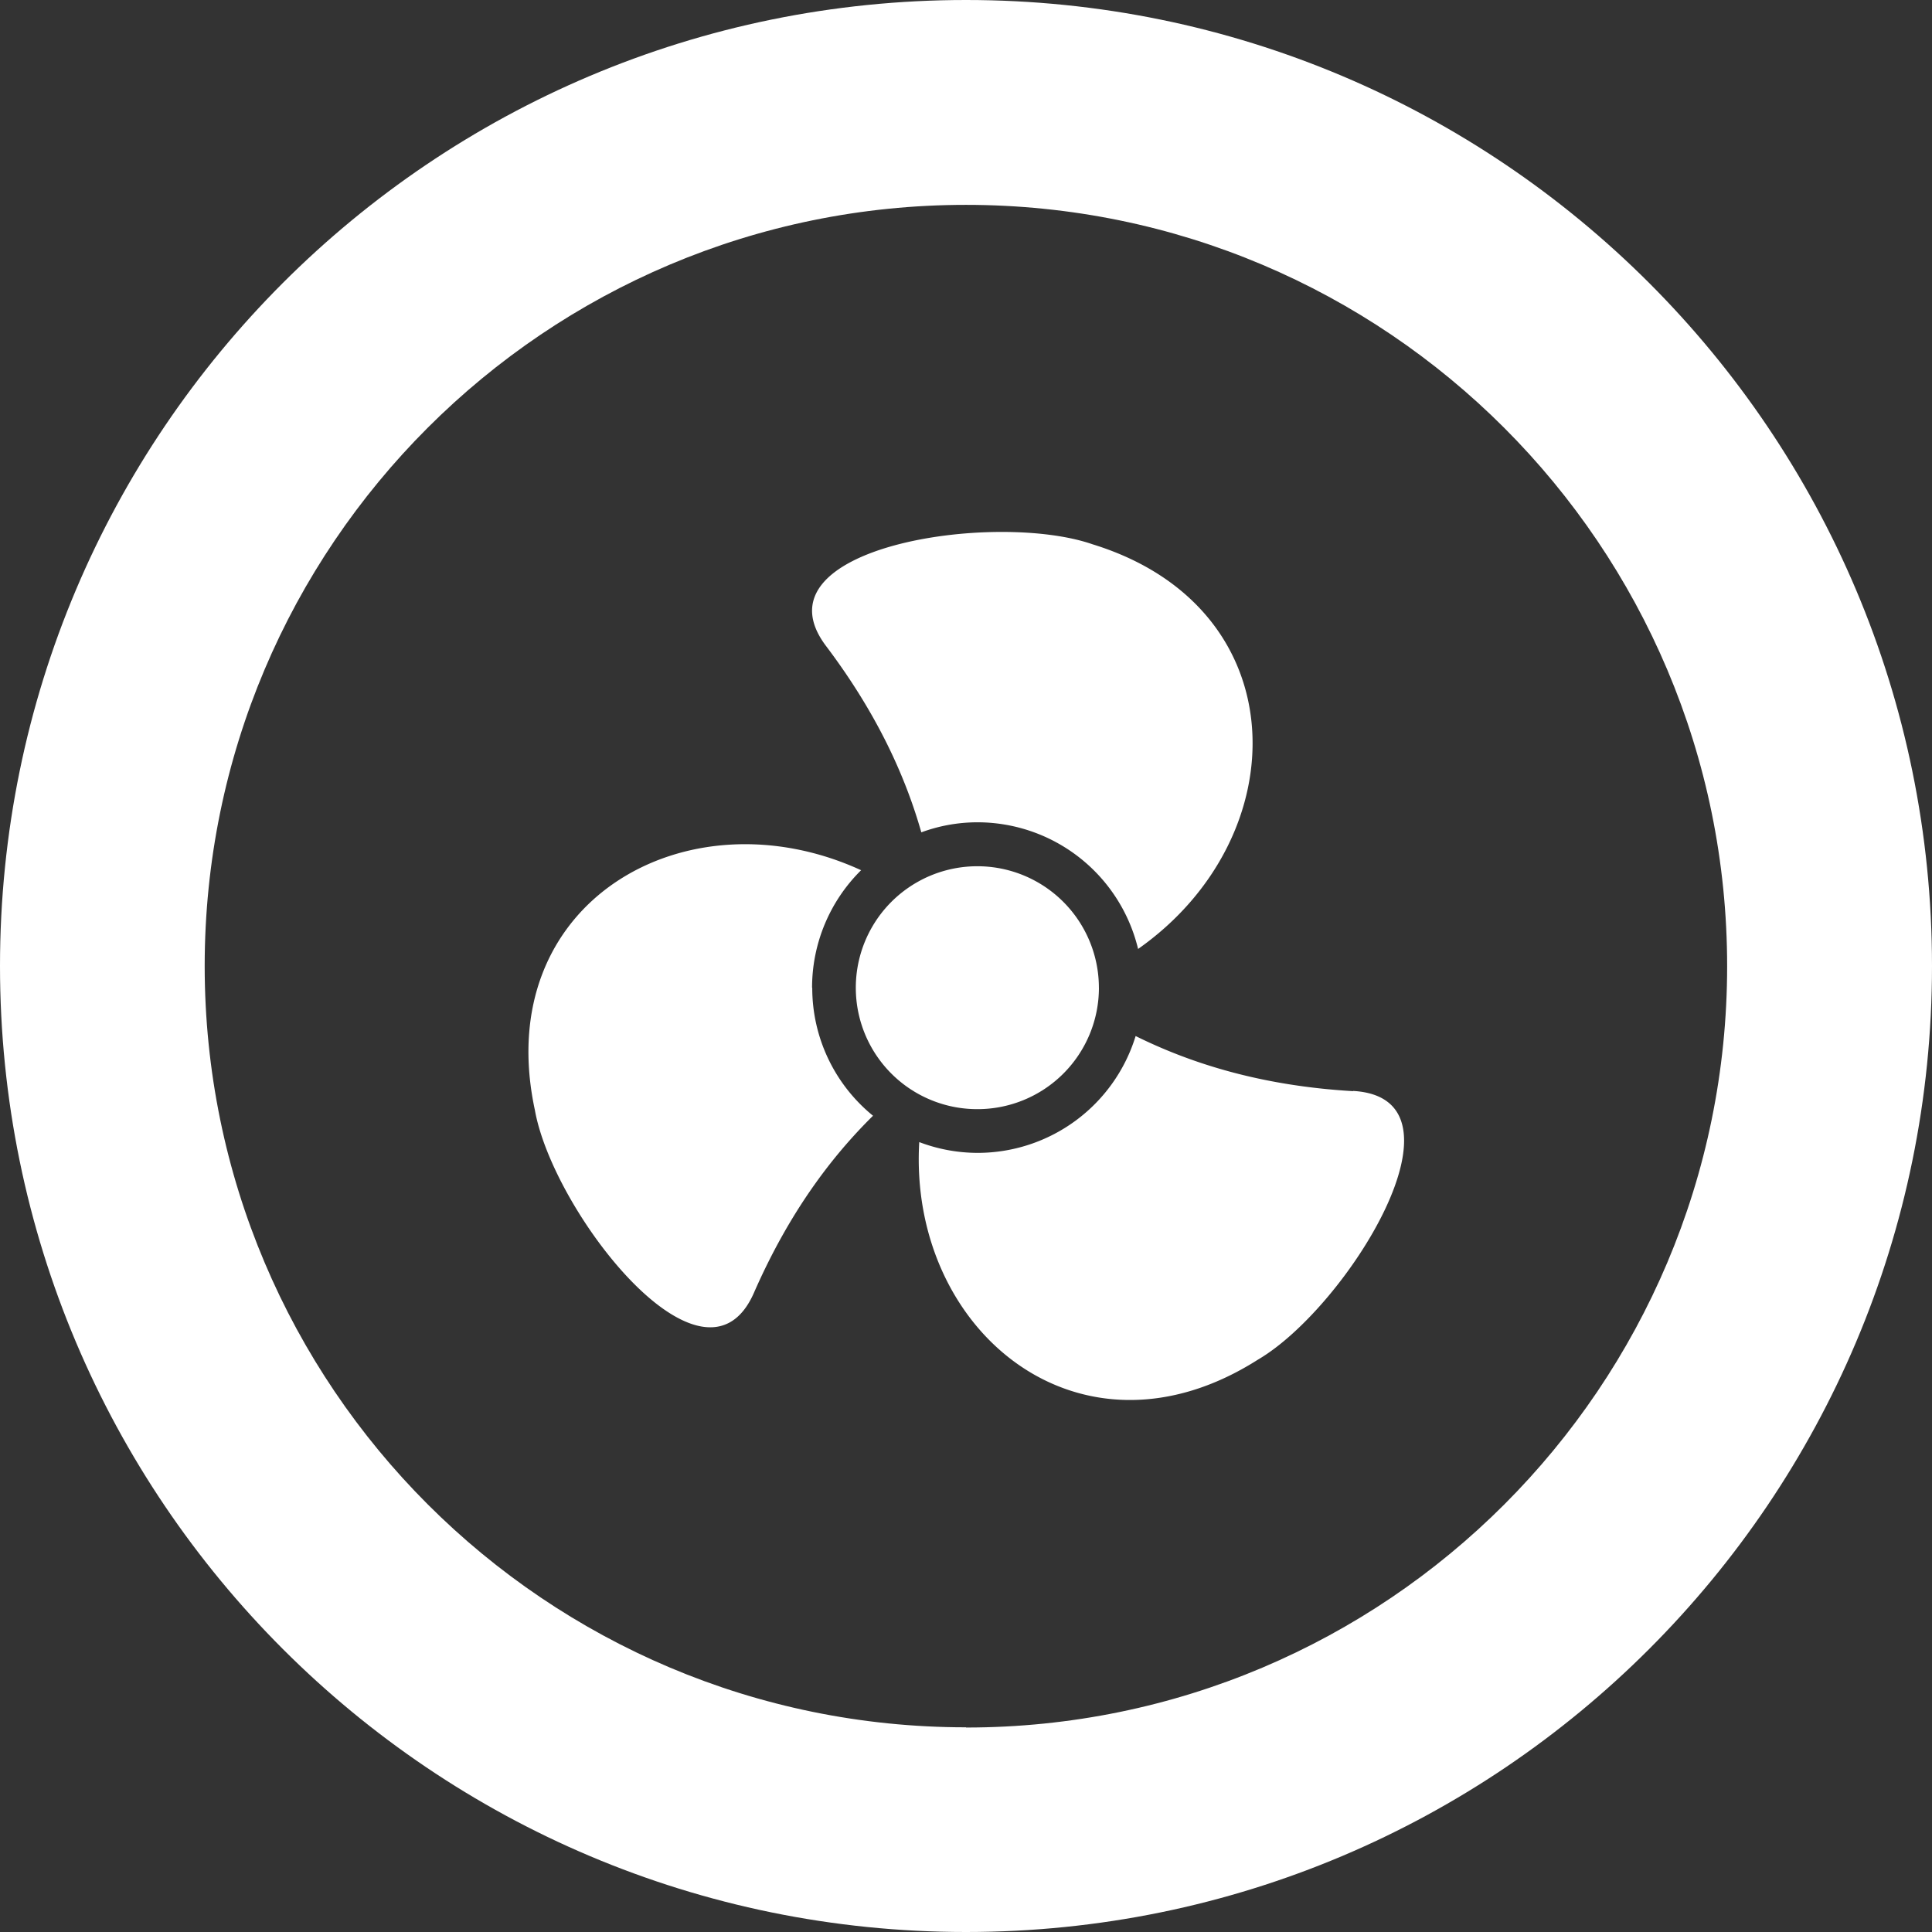 <svg width="55" height="55" fill="none" xmlns="http://www.w3.org/2000/svg"><rect width="100%" height="100%" fill="#333333" stroke="none"/><path d="M26.228 23.695a4.63 4.63 0 0 1 1.6-.286 4.705 4.705 0 0 1 4.571 3.606c4.539-3.191 4.544-9.718-1.293-11.519-2.787-.97-9.713.081-7.59 2.895 1.477 1.956 2.27 3.751 2.712 5.304ZM23.118 28.12a4.7 4.7 0 0 1 1.396-3.347c-4.97-2.28-10.56.905-9.287 6.829.517 2.91 4.819 8.43 6.236 5.201 1.008-2.301 2.22-3.886 3.39-5.04a4.688 4.688 0 0 1-1.73-3.643M38.517 31.063c-2.668-.156-4.662-.814-6.188-1.569a4.708 4.708 0 0 1-4.5 3.326 4.706 4.706 0 0 1-1.66-.307c-.313 5.379 4.576 9.416 9.642 6.193 2.55-1.493 6.231-7.444 2.712-7.649" fill="#fff"/><path d="M31.284 28.12a3.456 3.456 0 0 1-3.46 3.455 3.456 3.456 0 0 1-3.461-3.455 3.46 3.46 0 0 1 6.92 0Z" fill="#fff"/><path d="M27.5 0C12.31 0 0 12.31 0 27.5S12.31 55 27.5 55 55 42.69 55 27.5 42.69 0 27.5 0Zm0 49.173c-11.966 0-21.673-9.702-21.673-21.673 0-11.971 9.707-21.668 21.673-21.668 11.966 0 21.668 9.702 21.668 21.673 0 11.972-9.702 21.674-21.668 21.674v-.006Z" fill="#fff"/></svg>
